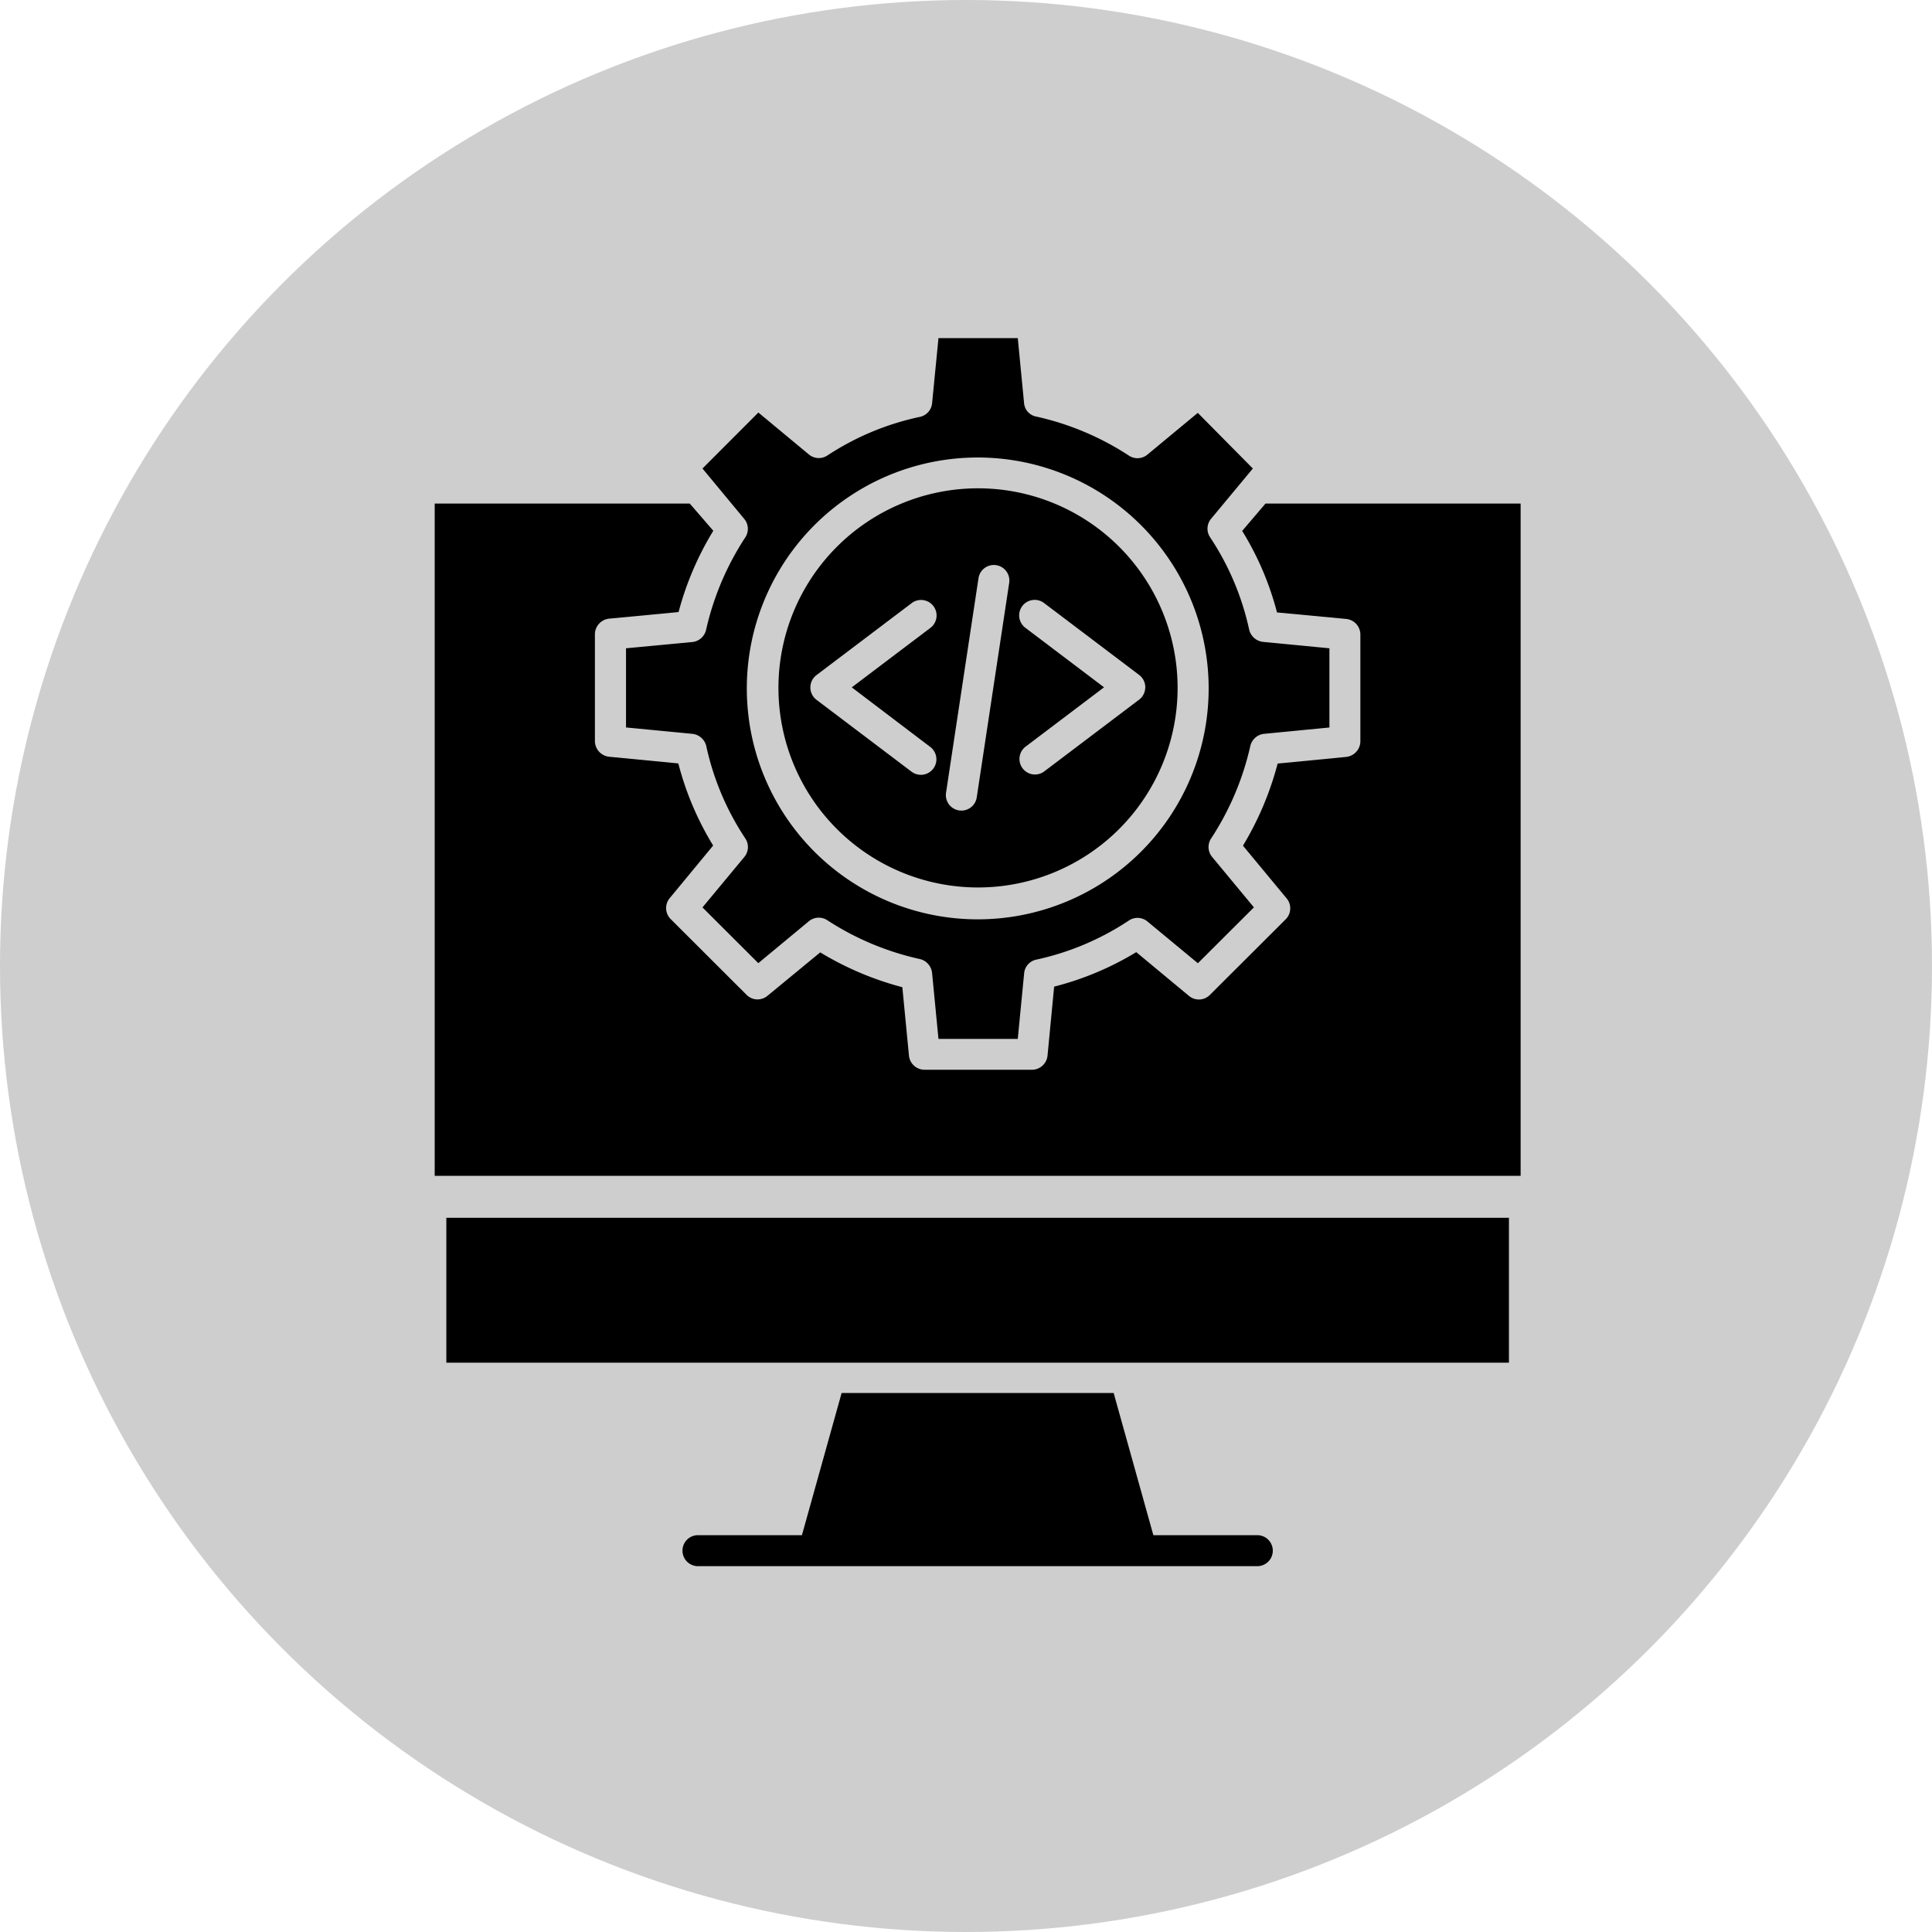 <svg xmlns="http://www.w3.org/2000/svg" xmlns:xlink="http://www.w3.org/1999/xlink" width="40" height="40" viewBox="0 0 40 40">
  <defs>
    <clipPath id="clip-automotive-software-development">
      <rect width="40" height="40"/>
    </clipPath>
  </defs>
  <g id="automotive-software-development" clip-path="url(#clip-automotive-software-development)">
    <circle id="Ellipse_9" data-name="Ellipse 9" cx="20" cy="20" r="20" fill="#cecece"/>
    <g id="Group_1648" data-name="Group 1648" transform="translate(-37 -12)">
      <path id="Path_838" data-name="Path 838" d="M132.978,21.7l-1.14-1.152-1.044.865a.321.321,0,0,1-.379.022,5.792,5.792,0,0,0-1.92-.81.309.309,0,0,1-.253-.272L128.111,19h-1.642l-.132,1.349a.32.32,0,0,1-.252.282,5.584,5.584,0,0,0-1.917.8.321.321,0,0,1-.382-.022l-1.046-.868L121.583,21.7l.866,1.045a.321.321,0,0,1,.021.38,5.827,5.827,0,0,0-.813,1.918.327.327,0,0,1-.287.25L120,25.422v1.639l1.369.132a.332.332,0,0,1,.292.251,5.592,5.592,0,0,0,.809,1.915.321.321,0,0,1-.02.383l-.867,1.045,1.156,1.154,1.046-.867a.321.321,0,0,1,.379-.024,5.784,5.784,0,0,0,1.92.806.331.331,0,0,1,.253.292l.132,1.361h1.642l.132-1.361a.318.318,0,0,1,.252-.28,5.6,5.6,0,0,0,1.917-.81.321.321,0,0,1,.382.019l1.046.866L133,30.786l-.866-1.045a.321.321,0,0,1-.021-.38,5.826,5.826,0,0,0,.813-1.918.327.327,0,0,1,.287-.25l1.35-.131V25.422l-1.369-.132a.332.332,0,0,1-.292-.252,5.592,5.592,0,0,0-.809-1.914.321.321,0,0,1,.02-.383Zm-.915,4.546a4.781,4.781,0,1,1-4.787-4.774h.006a4.783,4.783,0,0,1,4.781,4.774Z" transform="translate(-70.039)"/>
      <path id="Path_839" data-name="Path 839" d="M183.092,77.09a4.132,4.132,0,1,0,4.138,4.132A4.132,4.132,0,0,0,183.092,77.09Zm-.985,5.353a.321.321,0,0,1-.384.515l0,0-1.969-1.489a.321.321,0,0,1,0-.512l1.969-1.489a.321.321,0,1,1,.391.51l0,0-1.63,1.233Zm1.636-3.394-.672,4.442a.321.321,0,1,1-.635-.1l.672-4.442a.321.321,0,0,1,.635.1Zm2.817,2.161a.321.321,0,0,1-.127.256l-1.969,1.489a.321.321,0,0,1-.387-.512l1.63-1.233-1.63-1.233a.321.321,0,0,1,.388-.512l1.969,1.489a.321.321,0,0,1,.127.256Z" transform="translate(-125.849 -54.98)"/>
      <rect id="Rectangle_327" data-name="Rectangle 327" width="22" height="3" transform="translate(46.241 37.213)"/>
      <path id="Path_840" data-name="Path 840" d="M62.718,83.566a6.146,6.146,0,0,1,.721,1.688l1.426.134a.326.326,0,0,1,.3.316v2.222a.329.329,0,0,1-.3.32l-1.413.137a6.45,6.45,0,0,1-.718,1.7l.905,1.092a.321.321,0,0,1-.02.432l-1.571,1.567a.321.321,0,0,1-.432.019l-1.091-.906a6.217,6.217,0,0,1-1.7.714l-.137,1.427a.325.325,0,0,1-.32.294H56.139a.325.325,0,0,1-.32-.294l-.137-1.415a6.438,6.438,0,0,1-1.7-.721l-1.093.9a.321.321,0,0,1-.432-.021l-1.571-1.568a.322.322,0,0,1-.021-.433l.9-1.09a6.226,6.226,0,0,1-.721-1.7l-1.427-.138a.329.329,0,0,1-.3-.32V85.7a.328.328,0,0,1,.3-.318l1.432-.136a6.347,6.347,0,0,1,.719-1.683L51.281,83H46V96.918H68.483V83H63.2Z" transform="translate(0 -60.574)"/>
      <path id="Path_841" data-name="Path 841" d="M153.738,429.944h-2.152L150.764,427h-5.632l-.822,2.944h-2.152a.321.321,0,1,0,0,.642h11.58a.321.321,0,1,0,0-.642Z" transform="translate(-90.707 -386.16)"/>
    </g>
  </g>
</svg>

